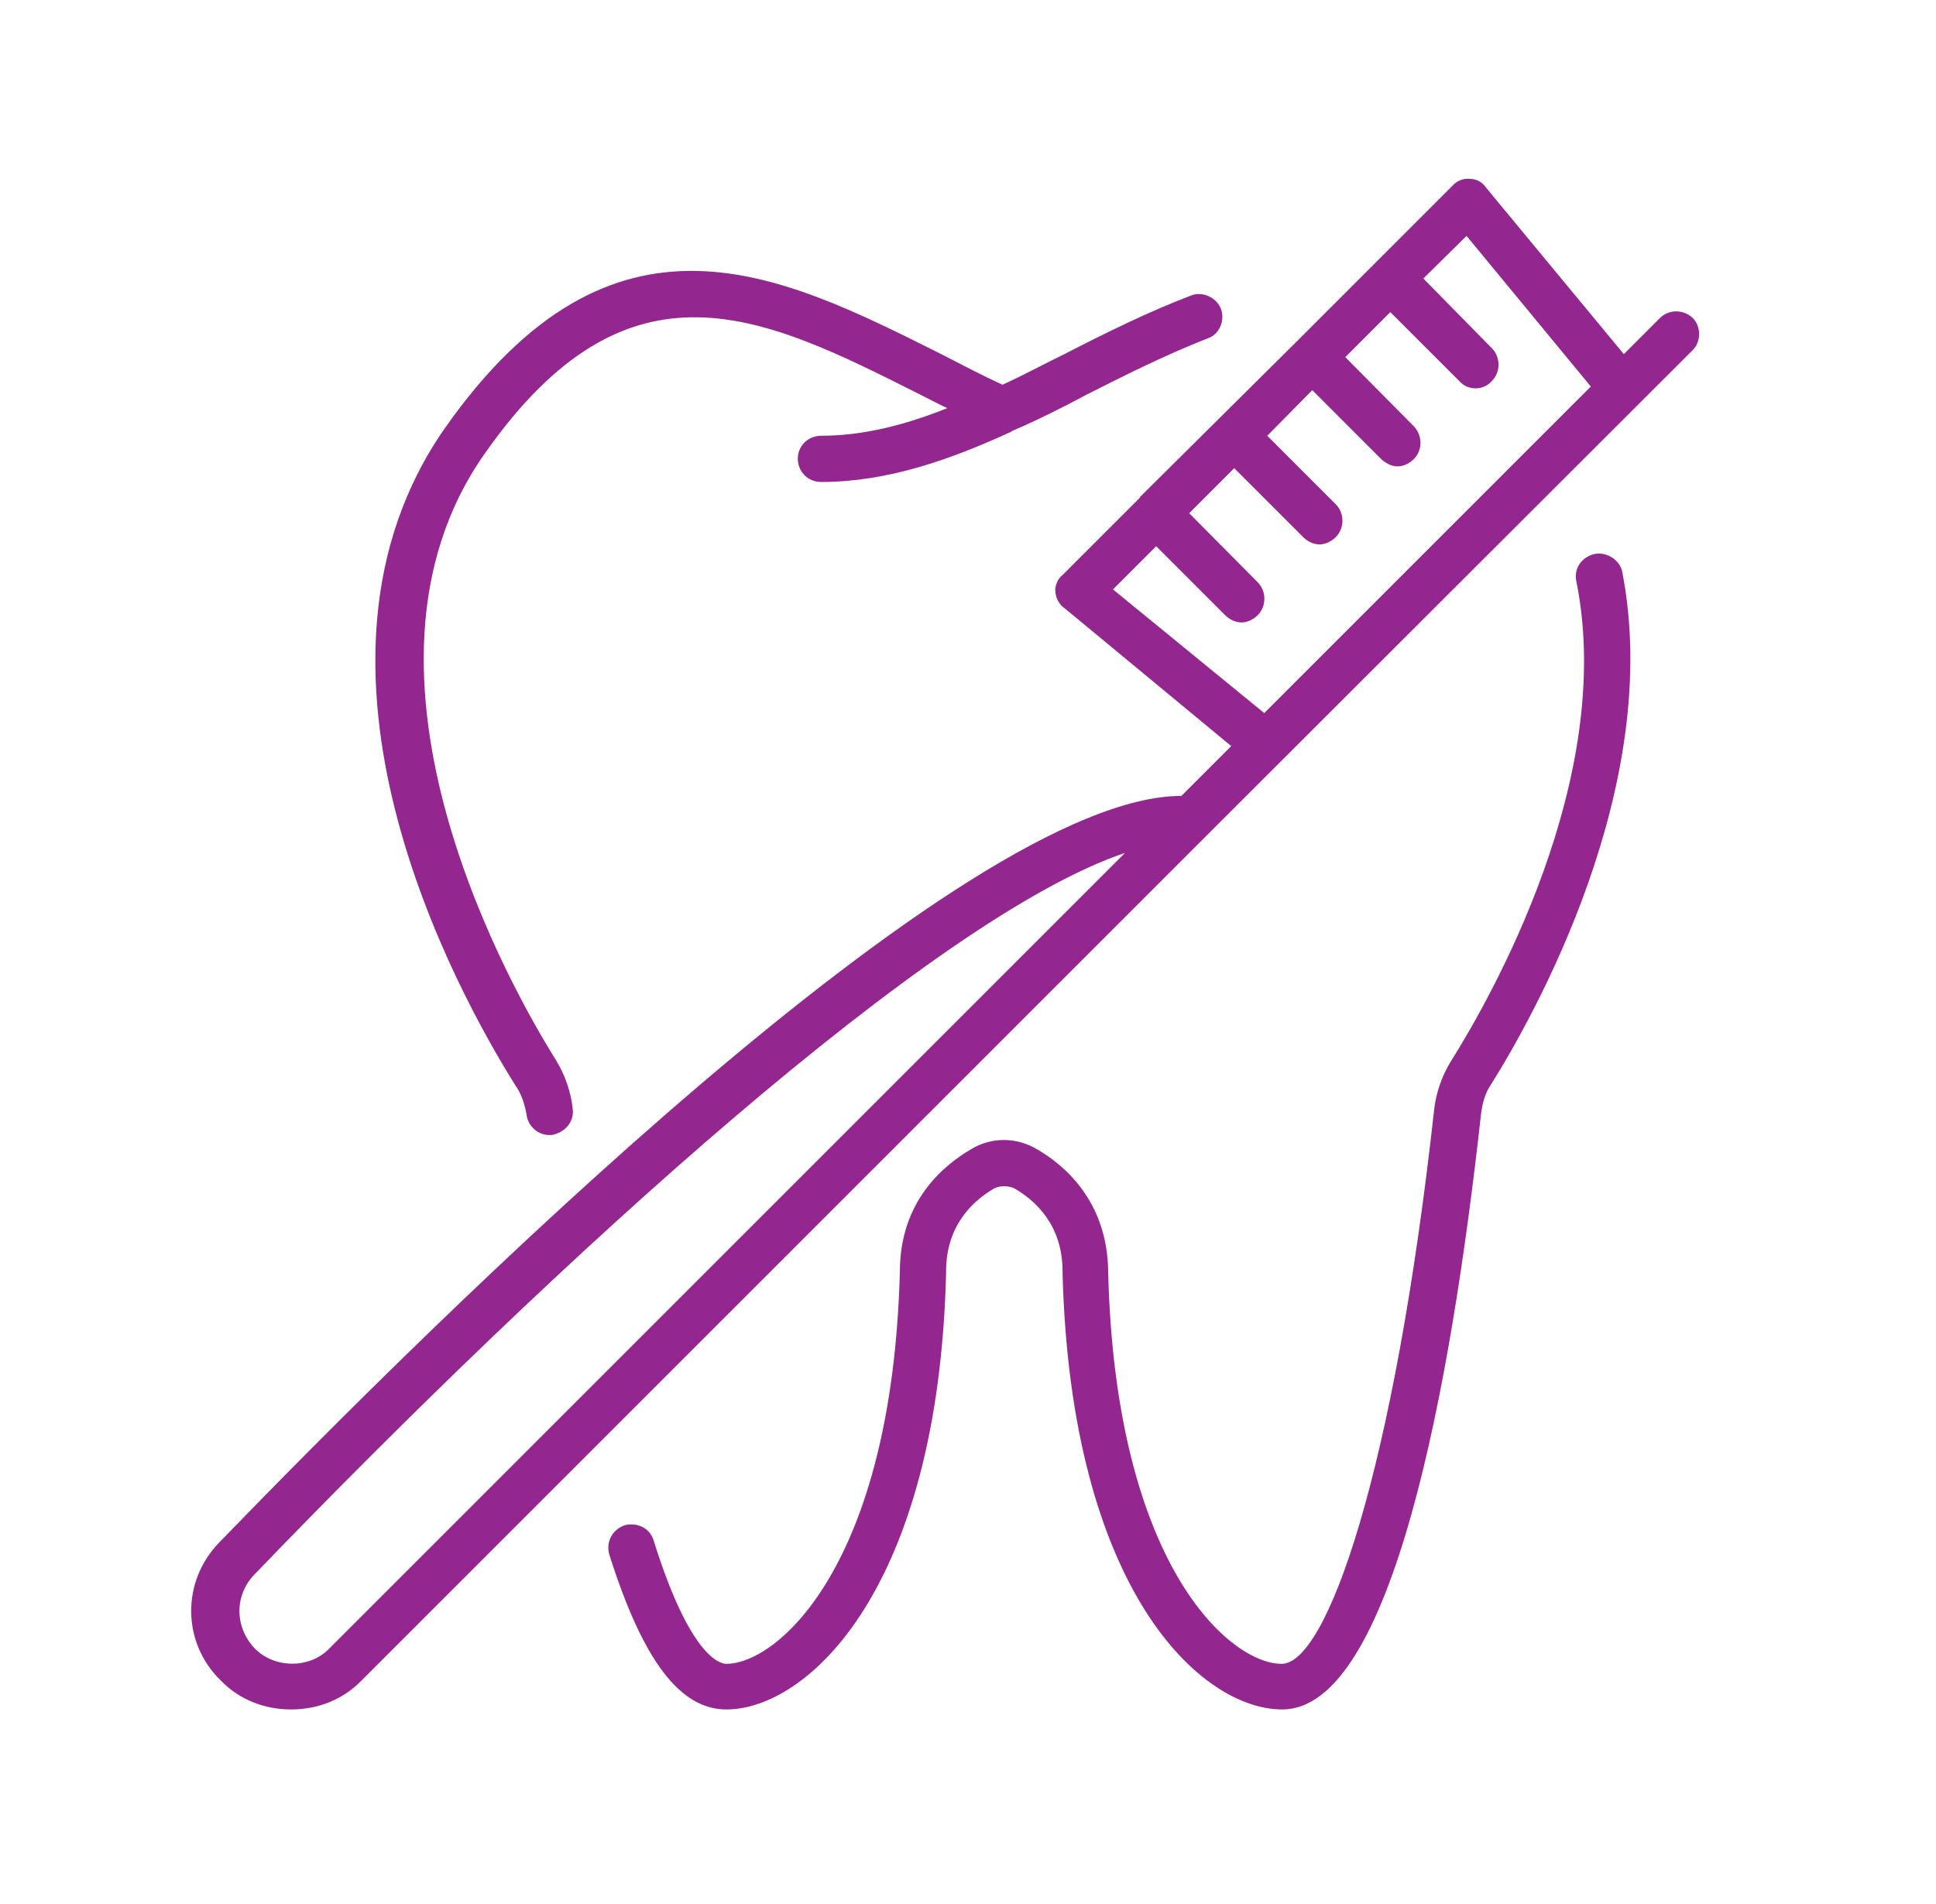 <?xml version="1.0" encoding="UTF-8"?>
<!-- Generator: $$$/GeneralStr/196=Adobe Illustrator 27.6.0, SVG Export Plug-In . SVG Version: 6.00 Build 0)  -->
<svg xmlns="http://www.w3.org/2000/svg" xmlns:xlink="http://www.w3.org/1999/xlink" version="1.1" id="Capa_1" x="0px" y="0px" viewBox="0 0 322.5 317.2" style="enable-background:new 0 0 322.5 317.2;" xml:space="preserve">
<style type="text/css">
	.st0{fill:#3B7948;}
	.st1{fill:#93278F;}
</style>
<path class="st0" d="M17.9-130.6c0,0,16.1-8.9,16.7-10c0.6-1.2-3-2.2-3-2.2S18.8-139.5,17.9-130.6z"></path>
<path class="st1" d="M549.9,312.1c3.3-3.4,6.2-7.1,8.6-11c-4.5,1-9.2,1.5-14.1,1.5c-4.9,0-9.7-0.6-14.3-1.6  c-6,4.3-13.2,6.6-20.7,6.6c-9.6,0-18.7-3.7-25.5-10.6c-14-14-14-36.9,0-51c6.8-6.8,15.9-10.6,25.5-10.6c9.6,0,18.7,3.7,25.5,10.6  c4.9,4.9,8.2,11,9.7,17.7c7.8,0,14.8-3.4,19.7-8.7c-2.7-9-7.6-17.2-14.4-24c-10.8-10.8-25.2-16.8-40.5-16.8s-29.7,6-40.5,16.8  c-22.3,22.3-22.3,58.7,0,81c8.5,8.5,19.3,14,30.9,15.9v17h-29.3v21.2h29.3v29.3H521v-29.3h29.3V345H521v-17.3  C531.9,325.4,541.9,320.1,549.9,312.1z"></path>
<path class="st1" d="M85.9,180.9c-9.8-15.6-39.7-69.8-11.7-109.7c28-39.7,55.6-25.7,82.4-12.3c3.5,1.8,6.9,3.6,10.4,5.2  c3.5-1.6,7-3.5,10.5-5.2c6.8-3.5,13.9-7,21-9.7c1.9-0.7,4.2,0.4,4.9,2.3c0.7,1.9-0.3,4.3-2.3,4.9c-6.6,2.6-13.1,5.8-20,9.3  c-4.1,2.2-8.3,4.3-12.5,6.1l-0.1,0.1c-10.2,4.7-20.7,8.4-31.7,8.4c-2.2,0-3.9-1.7-3.9-3.9c0-2.1,1.7-3.8,3.9-3.8c7,0,14-1.8,21-4.6  c-1.5-0.7-3-1.5-4.6-2.3c-26-13.1-48.4-24.4-72.4,9.8c-26.1,36.9,5.3,90.7,11.8,101.1c1.5,2.4,2.5,5.3,2.8,8.1  c0.3,2.2-1.3,4-3.5,4.4c-0.2,0-0.3,0-0.4,0c-1.9,0-3.6-1.5-3.8-3.5C87.4,184,86.9,182.3,85.9,180.9z M265.6,92.3  c-2.1,0.5-3.5,2.4-3,4.6c6.6,32.8-14.3,69.4-20.9,79.9c-1.5,2.4-2.5,5.3-2.8,8.1c-6.7,60.6-17.9,92.3-25.4,92.3  c-8.6,0-27.7-16.4-28.9-65.3c-0.1-11.9-7.5-17.9-11.8-20.4c-3.5-2.1-7.7-2.1-11.1,0c-4.4,2.6-11.8,8.5-11.8,20.4  c-1.3,48.9-20.4,65.3-28.9,65.3c-1,0-6-1-12.1-20.5c-0.6-2.1-2.7-3.1-4.8-2.6c-2.1,0.7-3.2,2.8-2.6,4.9  c5.6,17.7,11.8,25.8,19.5,25.8c13.4,0,35.3-19.8,36.6-72.7c0,0,0-0.1,0-0.3c0-7.6,4.4-11.7,8-13.8c1-0.5,2.3-0.5,3.4,0  c3.6,2.1,8,6.2,8,13.8l0,0l0,0c0,0.1,0,0.3,0,0.3c1.4,53,23.1,72.7,36.6,72.7c18.3,0,28.1-53.9,33.1-99.1c0.2-1.8,0.7-3.6,1.6-4.9  c6.9-11,29-49.8,21.9-85.7C269.7,93.2,267.6,91.9,265.6,92.3z M281.9,58.4L201,139.2l-0.1,0.1L60.2,280c-3.1,3.2-7.3,4.8-11.7,4.8  s-8.6-1.6-11.7-4.8c-6.5-6.3-6.6-16.5-0.3-23C73,219.3,160.4,132.6,196.8,132.6l8.3-8.3l-27.8-23c-0.9-0.6-1.4-1.7-1.5-2.7  c-0.1-1,0.4-2.2,1.2-2.8l12.9-12.9c0,0,0,0,0-0.1l0,0l26-25.8l0,0l0,0l26-26c0.7-0.8,1.7-1.3,2.9-1.2c1.1,0,2.1,0.5,2.7,1.4l23,27.8  l6-6c1.5-1.5,3.9-1.5,5.5,0C283.4,54.4,283.4,57,281.9,58.4z M187.4,142.1c-31.6,10.6-93.6,66.8-145.1,120.3  c-3.3,3.5-3.2,8.8,0.2,12.3c3.3,3.3,9.1,3.3,12.3,0L187.4,142.1z M210.6,118.8l16.8-16.8L265,64.4l-20.7-25.1l-7.2,7.1L248.5,58  c1.5,1.5,1.5,4,0,5.5c-0.7,0.8-1.7,1.2-2.7,1.2c-1,0-2-0.4-2.7-1.2L231.6,52l-7.5,7.5l11.4,11.5c1.5,1.6,1.5,4,0,5.5  c-0.7,0.7-1.7,1.2-2.7,1.2s-1.9-0.5-2.7-1.2L218.6,65l-7.5,7.6l11.4,11.4c1.5,1.5,1.5,4,0,5.5c-0.7,0.7-1.7,1.2-2.7,1.2  s-2-0.5-2.7-1.2l-11.5-11.5l-7.5,7.5l11.4,11.5c1.5,1.5,1.5,4,0,5.5c-0.7,0.7-1.7,1.2-2.7,1.2c-1,0-2-0.5-2.7-1.2l-11.5-11.5  l-7.2,7.2L210.6,118.8z"></path>
</svg>
